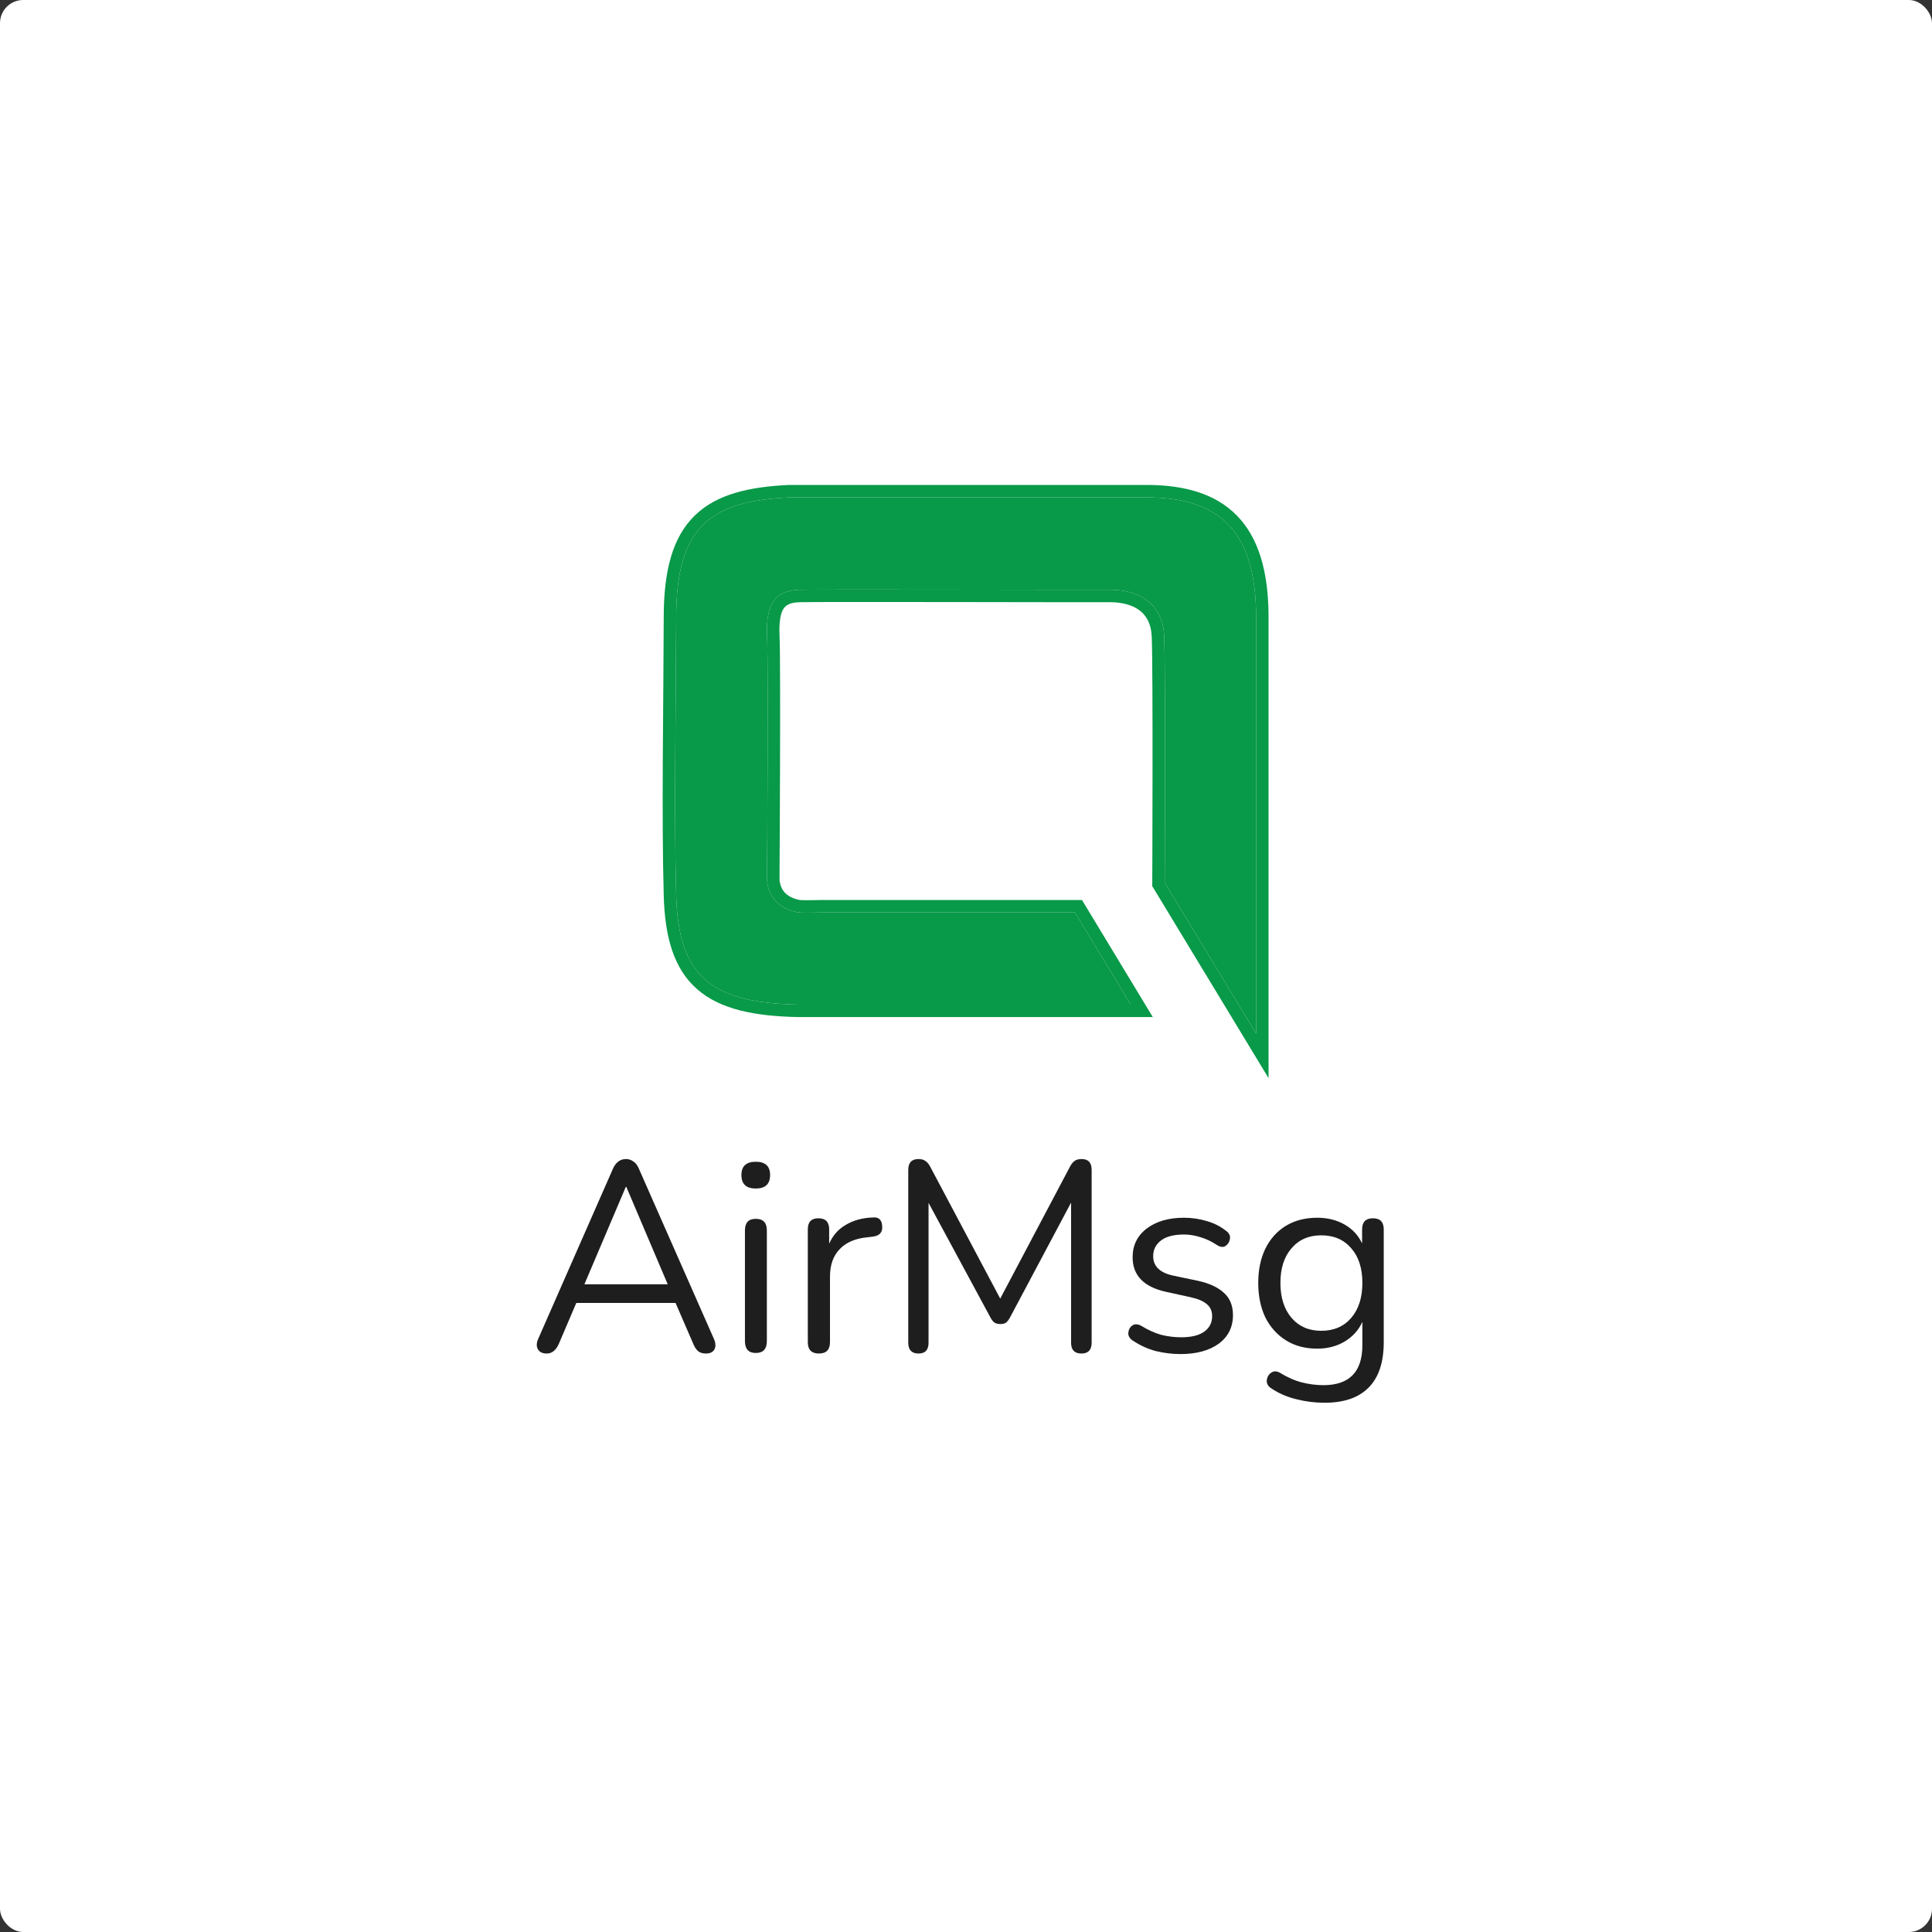 <svg width="5000" height="5000" viewBox="0 0 5000 5000" fill="none" xmlns="http://www.w3.org/2000/svg">
<rect x="0" y="0" width="5000" height="5000" fill="#333333" stroke="none"/>
<rect width="5000" height="5000" rx="60" fill="white"/>
<path d="M2781.97 2361.4L2926.3 2599.95H2066.59C1840.69 2595.54 1755.75 2528.28 1749.94 2316.81C1744.12 2105.35 1749.35 1830.82 1749.94 1596.1C1750.53 1361.38 1839.9 1296.83 2043.35 1287.22H2972.77C3149.09 1289.35 3250.37 1366.97 3250.78 1596.1V2674.79L3014.27 2284.37C3014.27 2284.37 3016.55 1737.21 3012.94 1647.58C3009.32 1557.95 2942.68 1525.79 2871.2 1526.28C2799.72 1526.78 2140.86 1524.78 2069.58 1526.28C1998.3 1527.79 1981.96 1573.88 1985.27 1647.58C1988.57 1721.28 1985.27 2252.46 1985.27 2252.46V2281.21C1988.46 2308.67 2003.16 2347.4 2060.81 2360.35C2073.21 2363.13 2100.93 2361.4 2130.5 2361.4H2781.97Z" fill="#089949"/>
<path d="M3250.78 1596.1C3250.37 1366.97 3149.09 1289.35 2972.77 1287.22H2043.35C1839.9 1296.83 1750.53 1361.38 1749.94 1596.1L1749.87 1618.22C1749.03 1847.91 1744.31 2111.95 1749.94 2316.81C1755.7 2526.63 1839.37 2594.48 2061.32 2599.84L2066.59 2599.95H2926.3L2781.97 2361.4H2130.5C2101.86 2361.4 2074.94 2363.03 2062.02 2360.6L2060.81 2360.35C2003.16 2347.4 1988.46 2308.67 1985.27 2281.21V2252.46C1985.27 2251.76 1988.47 1737.69 1985.42 1651.36L1985.27 1647.58C1981.99 1574.45 1998.05 1528.51 2067.92 1526.33L2069.58 1526.28C2138.63 1524.83 2759.12 1526.65 2862.81 1526.32L2871.2 1526.28C2942.68 1525.79 3009.32 1557.95 3012.94 1647.58C3016.55 1737.14 3014.27 2283.59 3014.27 2284.37C2982.05 2284.24 2982.05 2284.23 2982.05 2284.23V2284.14C2982.05 2284.07 2982.05 2283.98 2982.05 2283.84C2982.05 2283.58 2982.05 2283.19 2982.05 2282.67C2982.06 2281.64 2982.06 2280.09 2982.07 2278.08C2982.09 2274.05 2982.11 2268.13 2982.14 2260.57C2982.19 2245.44 2982.27 2223.72 2982.35 2197.38C2982.5 2144.7 2982.68 2073.53 2982.74 1999.56C2982.86 1851.12 2982.51 1692.84 2980.74 1648.87C2979.29 1612.81 2965.79 1591.88 2948.41 1579.08C2929.78 1565.36 2902.86 1558.29 2871.42 1558.5C2798.72 1559 2141.44 1557 2070.26 1558.5C2042.23 1559.09 2032.37 1567.64 2027.07 1576.46C2019.69 1588.72 2015.85 1610.34 2017.45 1646.13C2019.15 1683.98 2019.14 1836.32 2018.73 1977.75C2018.52 2048.79 2018.21 2117.51 2017.95 2168.48C2017.82 2193.96 2017.71 2215 2017.62 2229.68C2017.58 2237.02 2017.54 2242.76 2017.52 2246.67C2017.51 2248.63 2017.5 2250.13 2017.49 2251.13C2017.49 2251.64 2017.49 2252.02 2017.49 2252.28C2017.49 2252.4 2017.49 2252.5 2017.49 2252.57V2279.16C2018.8 2288.69 2021.91 2298.42 2028.2 2306.63C2034.44 2314.78 2045.67 2323.92 2067.87 2328.91C2067.89 2328.91 2068.03 2328.95 2068.32 2328.99C2068.64 2329.04 2069.08 2329.1 2069.66 2329.17C2070.84 2329.29 2072.37 2329.41 2074.31 2329.51C2078.24 2329.69 2083.11 2329.74 2088.99 2329.7C2099.51 2329.63 2116.21 2329.18 2130.5 2329.18H2800.14L2983.45 2632.17H2066.28L2065.96 2632.17C1951.64 2629.93 1863.83 2612.03 1804.55 2560.31C1744.13 2507.59 1720.72 2426.52 1717.73 2317.7C1711.9 2105.6 1717.13 1829.85 1717.72 1596.02C1718.02 1475.88 1740.81 1390.04 1798.07 1334.18C1854.86 1278.78 1938.56 1259.91 2041.83 1255.04L2042.59 1255H2972.96L2973.16 1255C3065.26 1256.12 3144.78 1276.95 3200.74 1333.97C3256.57 1390.86 3282.79 1477.52 3283 1596.04V2790.16L2982.01 2293.31L2982.05 2284.24L3014.27 2284.37L3250.78 2674.79V1596.1Z" fill="#089949"/>
<path d="M1415.13 3502.9C1403.93 3502.9 1396.23 3499.17 1392.03 3491.7C1387.83 3484.23 1388.3 3474.9 1393.43 3463.7L1585.93 3025.5C1593.4 3008.23 1604.83 2999.6 1620.23 2999.6C1627.23 2999.6 1633.53 3001.7 1639.13 3005.9C1645.2 3009.63 1650.1 3016.17 1653.83 3025.5L1847.03 3463.7C1852.17 3474.9 1852.87 3484.23 1849.13 3491.7C1845.4 3499.17 1837.93 3502.9 1826.73 3502.9C1818.33 3502.9 1811.57 3500.8 1806.43 3496.6C1801.3 3491.93 1797.1 3485.4 1793.83 3477L1748.33 3372H1491.43L1446.63 3477C1439.17 3494.27 1428.67 3502.9 1415.13 3502.9ZM1619.53 3071.7L1512.43 3323.7H1728.03L1620.93 3071.7H1619.53ZM1955.9 3075.9C1931.16 3075.9 1918.8 3064.23 1918.8 3040.9C1918.8 3018.03 1931.16 3006.6 1955.9 3006.6C1980.63 3006.6 1993 3018.03 1993 3040.9C1993 3064.23 1980.63 3075.9 1955.9 3075.9ZM1955.9 3501.5C1937.23 3501.5 1927.9 3491.23 1927.9 3470.7V3184.4C1927.9 3164.33 1937.23 3154.3 1955.9 3154.3C1975.03 3154.3 1984.6 3164.33 1984.6 3184.4V3470.7C1984.6 3491.23 1975.03 3501.5 1955.9 3501.5ZM2119.29 3502.9C2100.16 3502.9 2090.59 3493.1 2090.59 3473.5V3181.6C2090.59 3162.47 2099.69 3152.9 2117.89 3152.9C2136.56 3152.9 2145.89 3162.47 2145.89 3181.6V3218.7C2155.22 3197.23 2169.69 3180.9 2189.29 3169.7C2208.89 3158.03 2232.22 3151.73 2259.29 3150.8C2274.22 3149.4 2282.16 3156.87 2283.09 3173.2C2284.49 3189.53 2276.09 3198.63 2257.89 3200.5L2246.69 3201.9C2214.49 3204.7 2189.99 3214.97 2173.19 3232.7C2156.39 3249.97 2147.99 3273.77 2147.99 3304.1V3473.5C2147.99 3493.1 2138.42 3502.9 2119.29 3502.9ZM2377.17 3502.9C2359.44 3502.9 2350.57 3493.57 2350.57 3474.9V3027.6C2350.57 3008.93 2359.44 2999.6 2377.17 2999.6C2384.64 2999.6 2390.47 3001.23 2394.67 3004.5C2399.34 3007.3 2403.54 3012.2 2407.27 3019.2L2588.57 3360.8L2769.17 3019.2C2772.9 3012.2 2776.87 3007.3 2781.07 3004.5C2785.27 3001.23 2791.34 2999.6 2799.27 2999.6C2816.54 2999.6 2825.17 3008.93 2825.17 3027.6V3474.9C2825.17 3493.57 2816.3 3502.9 2798.57 3502.9C2780.84 3502.9 2771.97 3493.57 2771.97 3474.9V3112.3L2613.77 3409.8C2610.5 3415.87 2607 3420.3 2603.27 3423.1C2600 3425.43 2595.1 3426.6 2588.57 3426.6C2582.04 3426.6 2576.9 3425.2 2573.17 3422.4C2569.44 3419.6 2566.17 3415.4 2563.37 3409.8L2403.07 3113V3474.9C2403.07 3493.57 2394.44 3502.9 2377.17 3502.9ZM3055.1 3504.3C3034.1 3504.3 3012.86 3501.73 2991.4 3496.6C2970.4 3491 2950.8 3482.13 2932.6 3470C2924.2 3464.87 2920 3458.33 2920 3450.4C2920.46 3442 2923.73 3435.47 2929.8 3430.8C2935.86 3426.13 2943.56 3426.13 2952.9 3430.8C2971.1 3442 2988.6 3449.93 3005.4 3454.6C3022.66 3458.8 3039.7 3460.9 3056.5 3460.9C3083.1 3460.9 3103.16 3456 3116.7 3446.2C3130.23 3436.4 3137 3423.1 3137 3406.3C3137 3393.23 3132.56 3382.97 3123.7 3375.5C3114.83 3367.57 3100.83 3361.5 3081.7 3357.3L3018 3343.3C2960.13 3330.7 2931.2 3300.83 2931.2 3253.7C2931.2 3222.9 2943.33 3198.17 2967.6 3179.5C2992.33 3160.83 3024.53 3151.5 3064.2 3151.5C3084.26 3151.5 3103.63 3154.3 3122.3 3159.9C3140.96 3165.03 3157.76 3173.43 3172.7 3185.1C3180.63 3190.7 3184.13 3197.47 3183.2 3205.4C3182.26 3213.33 3178.53 3219.63 3172 3224.3C3165.93 3228.5 3158.46 3227.8 3149.6 3222.2C3135.6 3212.87 3121.36 3206.1 3106.9 3201.9C3092.43 3197.23 3078.2 3194.9 3064.2 3194.9C3038.06 3194.9 3018.23 3200.03 3004.7 3210.3C2991.16 3220.57 2984.4 3234.1 2984.4 3250.9C2984.4 3277.03 3001.66 3293.83 3036.2 3301.3L3099.9 3314.6C3129.76 3321.13 3152.4 3331.63 3167.8 3346.1C3183.2 3360.1 3190.9 3379.23 3190.9 3403.5C3190.9 3434.77 3178.53 3459.5 3153.8 3477.7C3129.06 3495.43 3096.16 3504.3 3055.1 3504.3ZM3427.81 3630.3C3403.08 3630.3 3378.81 3627.27 3355.01 3621.2C3331.68 3615.6 3310.44 3606.5 3291.31 3593.9C3284.31 3589.7 3280.11 3584.57 3278.71 3578.5C3277.78 3572.9 3278.71 3567.3 3281.51 3561.7C3284.31 3556.57 3288.28 3552.83 3293.41 3550.5C3299.01 3548.17 3304.84 3548.63 3310.91 3551.9C3331.44 3564.5 3351.04 3573.13 3369.71 3577.8C3388.38 3582.47 3406.81 3584.8 3425.01 3584.8C3492.21 3584.8 3525.81 3550.27 3525.81 3481.2V3421C3516.01 3442.47 3500.61 3459.5 3479.61 3472.1C3459.08 3484.23 3435.51 3490.3 3408.91 3490.3C3377.64 3490.3 3350.58 3483.07 3327.71 3468.6C3304.84 3454.13 3287.11 3434.3 3274.51 3409.1C3262.38 3383.43 3256.31 3353.8 3256.31 3320.2C3256.31 3286.6 3262.38 3257.2 3274.51 3232C3287.11 3206.33 3304.84 3186.5 3327.71 3172.5C3350.58 3158.5 3377.64 3151.5 3408.91 3151.5C3435.51 3151.5 3459.08 3157.33 3479.61 3169C3500.14 3180.67 3515.31 3197 3525.11 3218V3181.6C3525.11 3162.47 3534.44 3152.9 3553.11 3152.9C3571.78 3152.9 3581.11 3162.47 3581.11 3181.6V3473.5C3581.11 3525.77 3568.04 3564.97 3541.91 3591.1C3516.24 3617.23 3478.21 3630.3 3427.81 3630.3ZM3419.41 3444.1C3452.08 3444.1 3477.98 3432.9 3497.11 3410.5C3516.24 3388.1 3525.81 3358 3525.81 3320.2C3525.81 3282.4 3516.24 3252.53 3497.11 3230.6C3477.98 3208.2 3452.08 3197 3419.41 3197C3387.21 3197 3361.54 3208.2 3342.41 3230.6C3323.28 3252.53 3313.71 3282.4 3313.71 3320.2C3313.71 3358 3323.28 3388.1 3342.41 3410.5C3361.54 3432.9 3387.21 3444.1 3419.41 3444.1Z" fill="#1E1E1E"/>
</svg>
